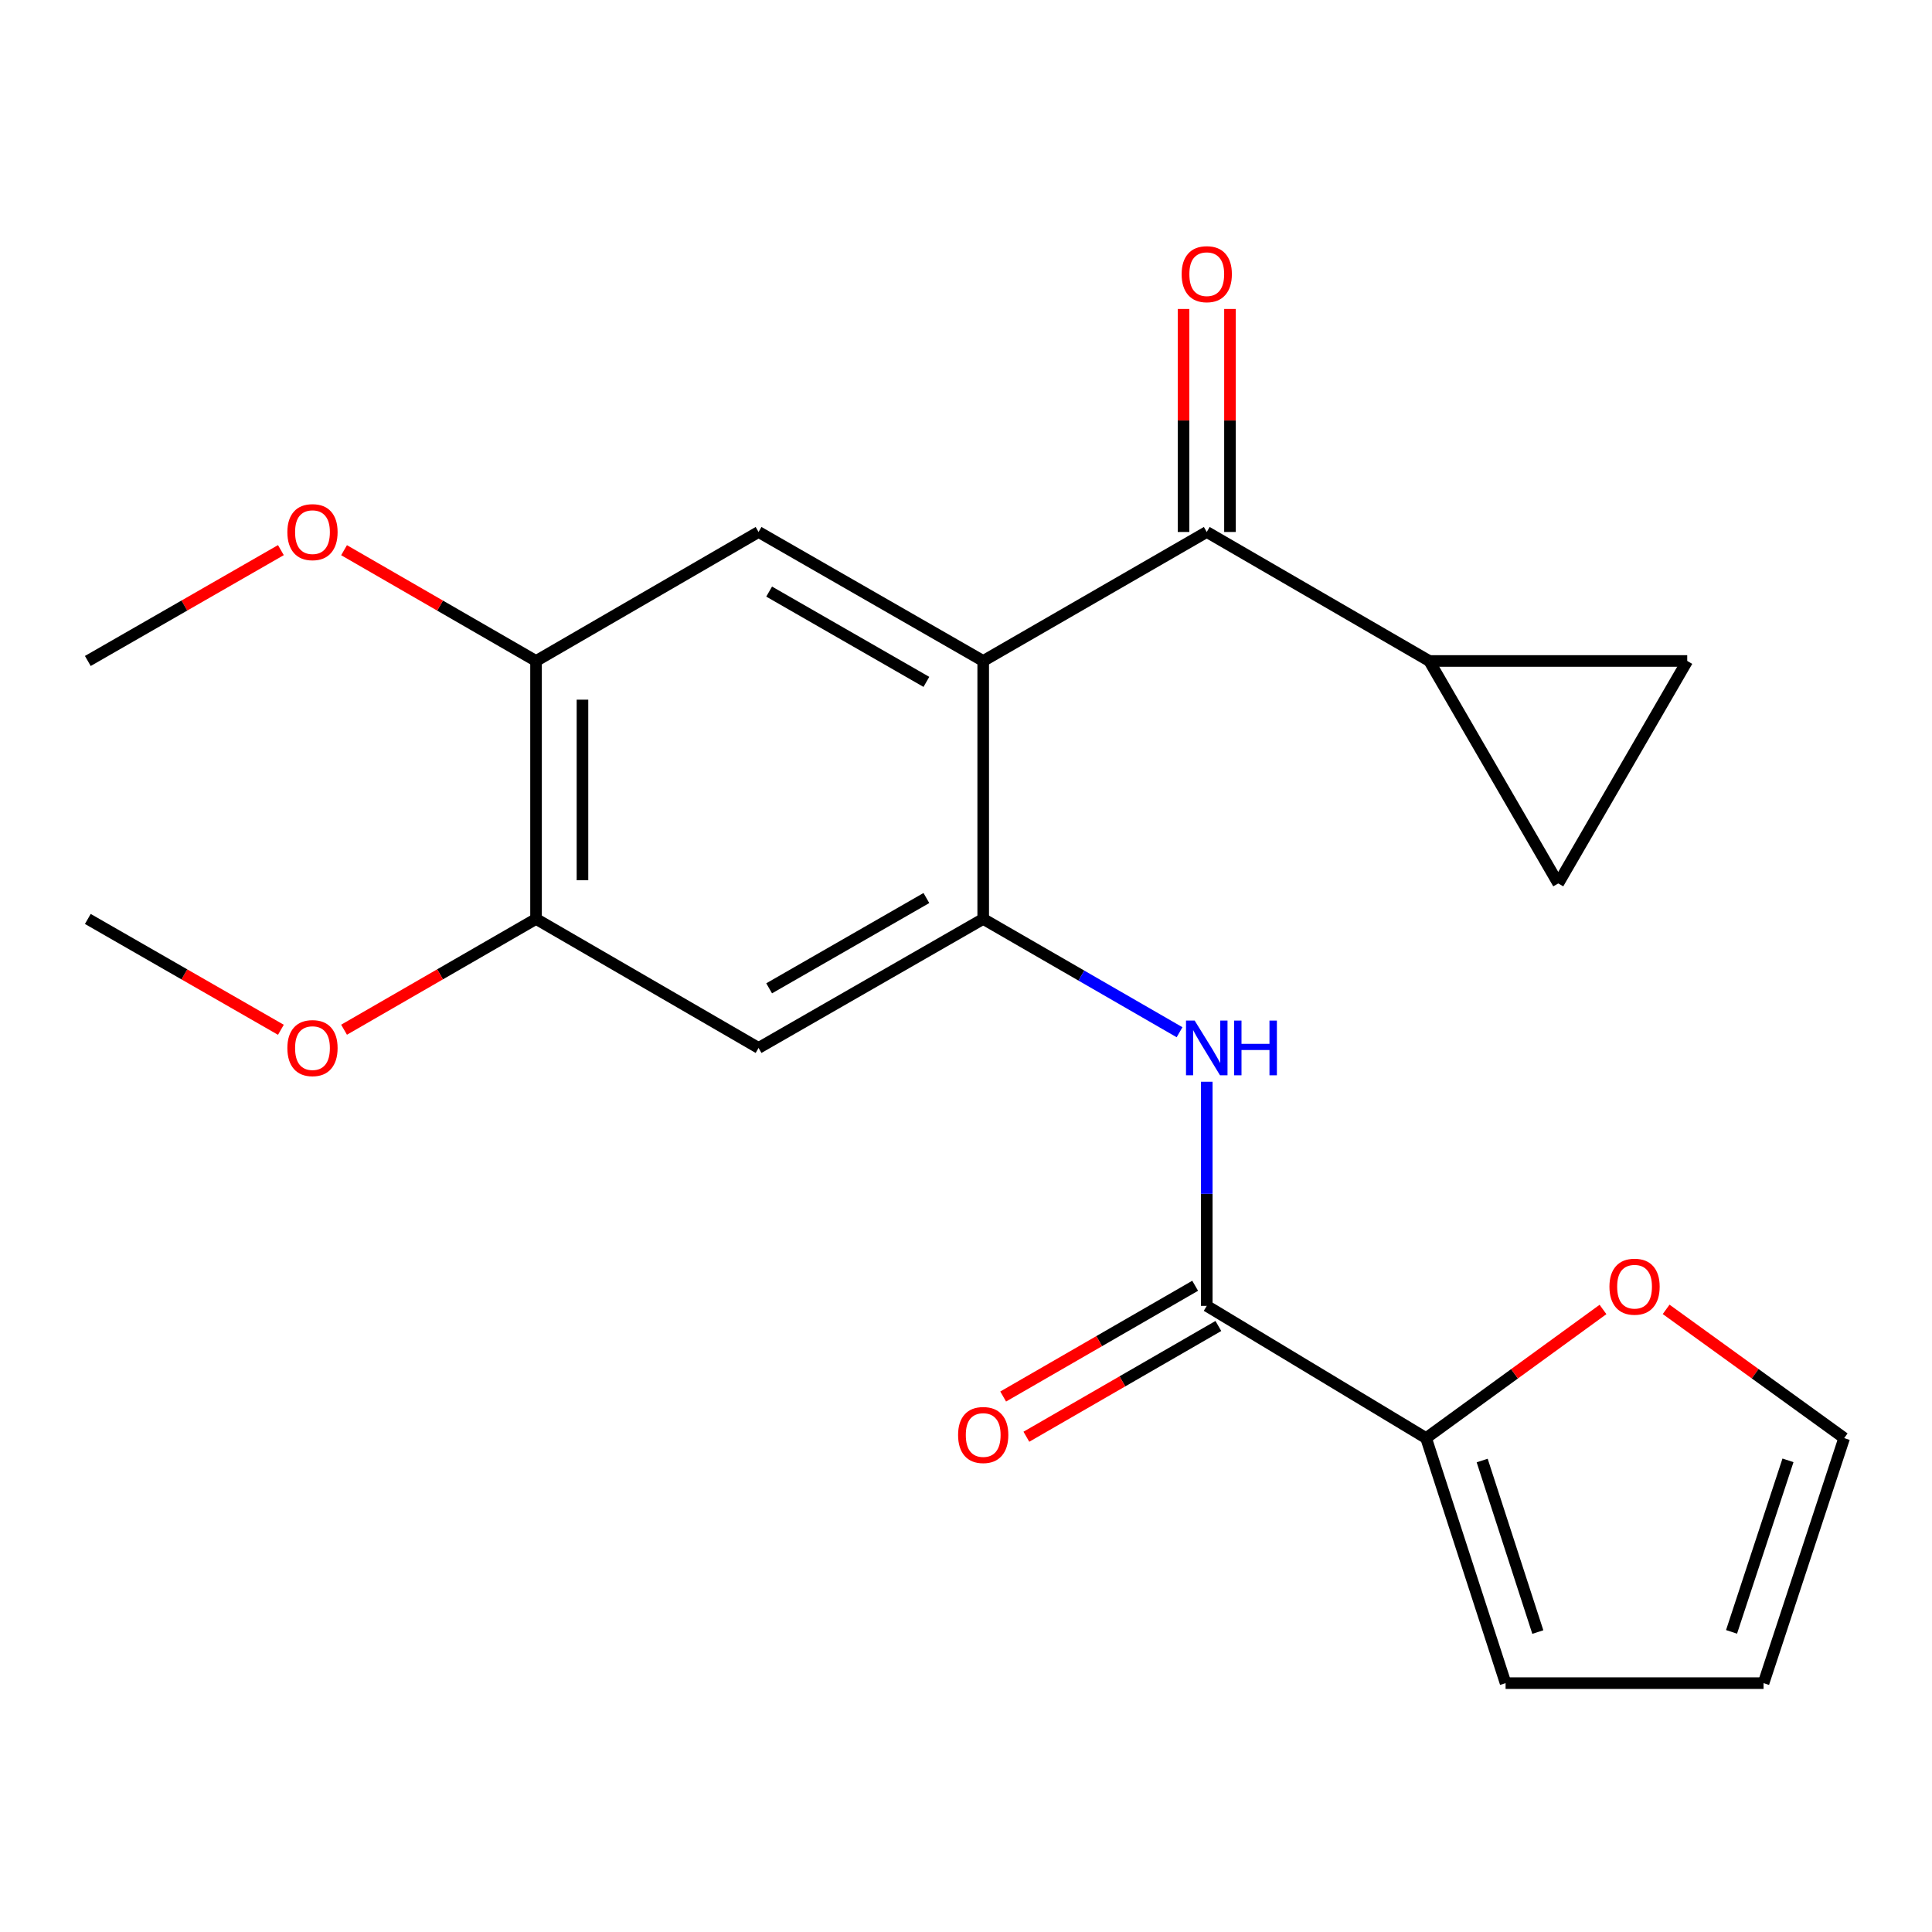<?xml version='1.0' encoding='iso-8859-1'?>
<svg version='1.1' baseProfile='full'
              xmlns='http://www.w3.org/2000/svg'
                      xmlns:rdkit='http://www.rdkit.org/xml'
                      xmlns:xlink='http://www.w3.org/1999/xlink'
                  xml:space='preserve'
width='1000px' height='1000px' viewBox='0 0 1000 1000'>
<!-- END OF HEADER -->
<rect style='opacity:1.0;fill:#FFFFFF;stroke:none' width='1000' height='1000' x='0' y='0'> </rect>
<path class='bond-0' d='M 508.905,342.119 L 508.905,475.642' style='fill:none;fill-rule:evenodd;stroke:#000000;stroke-width:6px;stroke-linecap:butt;stroke-linejoin:miter;stroke-opacity:1' />
<path class='bond-1' d='M 508.905,342.119 L 624.617,275.351' style='fill:none;fill-rule:evenodd;stroke:#000000;stroke-width:6px;stroke-linecap:butt;stroke-linejoin:miter;stroke-opacity:1' />
<path class='bond-4' d='M 508.905,342.119 L 392.632,275.351' style='fill:none;fill-rule:evenodd;stroke:#000000;stroke-width:6px;stroke-linecap:butt;stroke-linejoin:miter;stroke-opacity:1' />
<path class='bond-4' d='M 479.497,352.944 L 398.106,306.207' style='fill:none;fill-rule:evenodd;stroke:#000000;stroke-width:6px;stroke-linecap:butt;stroke-linejoin:miter;stroke-opacity:1' />
<path class='bond-3' d='M 508.905,475.642 L 559.721,504.964' style='fill:none;fill-rule:evenodd;stroke:#000000;stroke-width:6px;stroke-linecap:butt;stroke-linejoin:miter;stroke-opacity:1' />
<path class='bond-3' d='M 559.721,504.964 L 610.538,534.285' style='fill:none;fill-rule:evenodd;stroke:#0000FF;stroke-width:6px;stroke-linecap:butt;stroke-linejoin:miter;stroke-opacity:1' />
<path class='bond-6' d='M 508.905,475.642 L 392.632,542.41' style='fill:none;fill-rule:evenodd;stroke:#000000;stroke-width:6px;stroke-linecap:butt;stroke-linejoin:miter;stroke-opacity:1' />
<path class='bond-6' d='M 479.497,464.817 L 398.106,511.554' style='fill:none;fill-rule:evenodd;stroke:#000000;stroke-width:6px;stroke-linecap:butt;stroke-linejoin:miter;stroke-opacity:1' />
<path class='bond-5' d='M 624.617,275.351 L 739.783,342.119' style='fill:none;fill-rule:evenodd;stroke:#000000;stroke-width:6px;stroke-linecap:butt;stroke-linejoin:miter;stroke-opacity:1' />
<path class='bond-13' d='M 636.633,275.351 L 636.633,217.639' style='fill:none;fill-rule:evenodd;stroke:#000000;stroke-width:6px;stroke-linecap:butt;stroke-linejoin:miter;stroke-opacity:1' />
<path class='bond-13' d='M 636.633,217.639 L 636.633,159.927' style='fill:none;fill-rule:evenodd;stroke:#FF0000;stroke-width:6px;stroke-linecap:butt;stroke-linejoin:miter;stroke-opacity:1' />
<path class='bond-13' d='M 612.602,275.351 L 612.602,217.639' style='fill:none;fill-rule:evenodd;stroke:#000000;stroke-width:6px;stroke-linecap:butt;stroke-linejoin:miter;stroke-opacity:1' />
<path class='bond-13' d='M 612.602,217.639 L 612.602,159.927' style='fill:none;fill-rule:evenodd;stroke:#FF0000;stroke-width:6px;stroke-linecap:butt;stroke-linejoin:miter;stroke-opacity:1' />
<path class='bond-2' d='M 624.617,675.919 L 624.617,617.913' style='fill:none;fill-rule:evenodd;stroke:#000000;stroke-width:6px;stroke-linecap:butt;stroke-linejoin:miter;stroke-opacity:1' />
<path class='bond-2' d='M 624.617,617.913 L 624.617,559.907' style='fill:none;fill-rule:evenodd;stroke:#0000FF;stroke-width:6px;stroke-linecap:butt;stroke-linejoin:miter;stroke-opacity:1' />
<path class='bond-7' d='M 624.617,675.919 L 738.14,744.356' style='fill:none;fill-rule:evenodd;stroke:#000000;stroke-width:6px;stroke-linecap:butt;stroke-linejoin:miter;stroke-opacity:1' />
<path class='bond-14' d='M 618.613,665.511 L 568.927,694.175' style='fill:none;fill-rule:evenodd;stroke:#000000;stroke-width:6px;stroke-linecap:butt;stroke-linejoin:miter;stroke-opacity:1' />
<path class='bond-14' d='M 568.927,694.175 L 519.24,722.839' style='fill:none;fill-rule:evenodd;stroke:#FF0000;stroke-width:6px;stroke-linecap:butt;stroke-linejoin:miter;stroke-opacity:1' />
<path class='bond-14' d='M 630.622,686.327 L 580.936,714.991' style='fill:none;fill-rule:evenodd;stroke:#000000;stroke-width:6px;stroke-linecap:butt;stroke-linejoin:miter;stroke-opacity:1' />
<path class='bond-14' d='M 580.936,714.991 L 531.249,743.655' style='fill:none;fill-rule:evenodd;stroke:#FF0000;stroke-width:6px;stroke-linecap:butt;stroke-linejoin:miter;stroke-opacity:1' />
<path class='bond-10' d='M 392.632,275.351 L 277.453,342.119' style='fill:none;fill-rule:evenodd;stroke:#000000;stroke-width:6px;stroke-linecap:butt;stroke-linejoin:miter;stroke-opacity:1' />
<path class='bond-8' d='M 739.783,342.119 L 873.305,342.119' style='fill:none;fill-rule:evenodd;stroke:#000000;stroke-width:6px;stroke-linecap:butt;stroke-linejoin:miter;stroke-opacity:1' />
<path class='bond-9' d='M 739.783,342.119 L 806.55,457.271' style='fill:none;fill-rule:evenodd;stroke:#000000;stroke-width:6px;stroke-linecap:butt;stroke-linejoin:miter;stroke-opacity:1' />
<path class='bond-22' d='M 392.632,542.41 L 277.453,475.642' style='fill:none;fill-rule:evenodd;stroke:#000000;stroke-width:6px;stroke-linecap:butt;stroke-linejoin:miter;stroke-opacity:1' />
<path class='bond-12' d='M 738.14,744.356 L 783.924,711.069' style='fill:none;fill-rule:evenodd;stroke:#000000;stroke-width:6px;stroke-linecap:butt;stroke-linejoin:miter;stroke-opacity:1' />
<path class='bond-12' d='M 783.924,711.069 L 829.707,677.782' style='fill:none;fill-rule:evenodd;stroke:#FF0000;stroke-width:6px;stroke-linecap:butt;stroke-linejoin:miter;stroke-opacity:1' />
<path class='bond-15' d='M 738.14,744.356 L 779.288,871.189' style='fill:none;fill-rule:evenodd;stroke:#000000;stroke-width:6px;stroke-linecap:butt;stroke-linejoin:miter;stroke-opacity:1' />
<path class='bond-15' d='M 767.171,755.965 L 795.975,844.749' style='fill:none;fill-rule:evenodd;stroke:#000000;stroke-width:6px;stroke-linecap:butt;stroke-linejoin:miter;stroke-opacity:1' />
<path class='bond-23' d='M 873.305,342.119 L 806.55,457.271' style='fill:none;fill-rule:evenodd;stroke:#000000;stroke-width:6px;stroke-linecap:butt;stroke-linejoin:miter;stroke-opacity:1' />
<path class='bond-11' d='M 277.453,342.119 L 277.453,475.642' style='fill:none;fill-rule:evenodd;stroke:#000000;stroke-width:6px;stroke-linecap:butt;stroke-linejoin:miter;stroke-opacity:1' />
<path class='bond-11' d='M 301.485,362.148 L 301.485,455.613' style='fill:none;fill-rule:evenodd;stroke:#000000;stroke-width:6px;stroke-linecap:butt;stroke-linejoin:miter;stroke-opacity:1' />
<path class='bond-18' d='M 277.453,342.119 L 227.767,313.449' style='fill:none;fill-rule:evenodd;stroke:#000000;stroke-width:6px;stroke-linecap:butt;stroke-linejoin:miter;stroke-opacity:1' />
<path class='bond-18' d='M 227.767,313.449 L 178.081,284.78' style='fill:none;fill-rule:evenodd;stroke:#FF0000;stroke-width:6px;stroke-linecap:butt;stroke-linejoin:miter;stroke-opacity:1' />
<path class='bond-19' d='M 277.453,475.642 L 227.767,504.312' style='fill:none;fill-rule:evenodd;stroke:#000000;stroke-width:6px;stroke-linecap:butt;stroke-linejoin:miter;stroke-opacity:1' />
<path class='bond-19' d='M 227.767,504.312 L 178.081,532.981' style='fill:none;fill-rule:evenodd;stroke:#FF0000;stroke-width:6px;stroke-linecap:butt;stroke-linejoin:miter;stroke-opacity:1' />
<path class='bond-16' d='M 862.39,677.725 L 908.468,711.04' style='fill:none;fill-rule:evenodd;stroke:#FF0000;stroke-width:6px;stroke-linecap:butt;stroke-linejoin:miter;stroke-opacity:1' />
<path class='bond-16' d='M 908.468,711.04 L 954.545,744.356' style='fill:none;fill-rule:evenodd;stroke:#000000;stroke-width:6px;stroke-linecap:butt;stroke-linejoin:miter;stroke-opacity:1' />
<path class='bond-17' d='M 779.288,871.189 L 912.81,871.189' style='fill:none;fill-rule:evenodd;stroke:#000000;stroke-width:6px;stroke-linecap:butt;stroke-linejoin:miter;stroke-opacity:1' />
<path class='bond-24' d='M 954.545,744.356 L 912.81,871.189' style='fill:none;fill-rule:evenodd;stroke:#000000;stroke-width:6px;stroke-linecap:butt;stroke-linejoin:miter;stroke-opacity:1' />
<path class='bond-24' d='M 925.458,755.869 L 896.243,844.653' style='fill:none;fill-rule:evenodd;stroke:#000000;stroke-width:6px;stroke-linecap:butt;stroke-linejoin:miter;stroke-opacity:1' />
<path class='bond-20' d='M 145.389,284.74 L 95.422,313.43' style='fill:none;fill-rule:evenodd;stroke:#FF0000;stroke-width:6px;stroke-linecap:butt;stroke-linejoin:miter;stroke-opacity:1' />
<path class='bond-20' d='M 95.422,313.43 L 45.455,342.119' style='fill:none;fill-rule:evenodd;stroke:#000000;stroke-width:6px;stroke-linecap:butt;stroke-linejoin:miter;stroke-opacity:1' />
<path class='bond-21' d='M 145.389,533.021 L 95.422,504.331' style='fill:none;fill-rule:evenodd;stroke:#FF0000;stroke-width:6px;stroke-linecap:butt;stroke-linejoin:miter;stroke-opacity:1' />
<path class='bond-21' d='M 95.422,504.331 L 45.455,475.642' style='fill:none;fill-rule:evenodd;stroke:#000000;stroke-width:6px;stroke-linecap:butt;stroke-linejoin:miter;stroke-opacity:1' />
<path  class='atom-4' d='M 618.357 528.25
L 627.637 543.25
Q 628.557 544.73, 630.037 547.41
Q 631.517 550.09, 631.597 550.25
L 631.597 528.25
L 635.357 528.25
L 635.357 556.57
L 631.477 556.57
L 621.517 540.17
Q 620.357 538.25, 619.117 536.05
Q 617.917 533.85, 617.557 533.17
L 617.557 556.57
L 613.877 556.57
L 613.877 528.25
L 618.357 528.25
' fill='#0000FF'/>
<path  class='atom-4' d='M 638.757 528.25
L 642.597 528.25
L 642.597 540.29
L 657.077 540.29
L 657.077 528.25
L 660.917 528.25
L 660.917 556.57
L 657.077 556.57
L 657.077 543.49
L 642.597 543.49
L 642.597 556.57
L 638.757 556.57
L 638.757 528.25
' fill='#0000FF'/>
<path  class='atom-13' d='M 833.043 665.986
Q 833.043 659.186, 836.403 655.386
Q 839.763 651.586, 846.043 651.586
Q 852.323 651.586, 855.683 655.386
Q 859.043 659.186, 859.043 665.986
Q 859.043 672.866, 855.643 676.786
Q 852.243 680.666, 846.043 680.666
Q 839.803 680.666, 836.403 676.786
Q 833.043 672.906, 833.043 665.986
M 846.043 677.466
Q 850.363 677.466, 852.683 674.586
Q 855.043 671.666, 855.043 665.986
Q 855.043 660.426, 852.683 657.626
Q 850.363 654.786, 846.043 654.786
Q 841.723 654.786, 839.363 657.586
Q 837.043 660.386, 837.043 665.986
Q 837.043 671.706, 839.363 674.586
Q 841.723 677.466, 846.043 677.466
' fill='#FF0000'/>
<path  class='atom-14' d='M 611.617 141.909
Q 611.617 135.109, 614.977 131.309
Q 618.337 127.509, 624.617 127.509
Q 630.897 127.509, 634.257 131.309
Q 637.617 135.109, 637.617 141.909
Q 637.617 148.789, 634.217 152.709
Q 630.817 156.589, 624.617 156.589
Q 618.377 156.589, 614.977 152.709
Q 611.617 148.829, 611.617 141.909
M 624.617 153.389
Q 628.937 153.389, 631.257 150.509
Q 633.617 147.589, 633.617 141.909
Q 633.617 136.349, 631.257 133.549
Q 628.937 130.709, 624.617 130.709
Q 620.297 130.709, 617.937 133.509
Q 615.617 136.309, 615.617 141.909
Q 615.617 147.629, 617.937 150.509
Q 620.297 153.389, 624.617 153.389
' fill='#FF0000'/>
<path  class='atom-15' d='M 495.905 742.754
Q 495.905 735.954, 499.265 732.154
Q 502.625 728.354, 508.905 728.354
Q 515.185 728.354, 518.545 732.154
Q 521.905 735.954, 521.905 742.754
Q 521.905 749.634, 518.505 753.554
Q 515.105 757.434, 508.905 757.434
Q 502.665 757.434, 499.265 753.554
Q 495.905 749.674, 495.905 742.754
M 508.905 754.234
Q 513.225 754.234, 515.545 751.354
Q 517.905 748.434, 517.905 742.754
Q 517.905 737.194, 515.545 734.394
Q 513.225 731.554, 508.905 731.554
Q 504.585 731.554, 502.225 734.354
Q 499.905 737.154, 499.905 742.754
Q 499.905 748.474, 502.225 751.354
Q 504.585 754.234, 508.905 754.234
' fill='#FF0000'/>
<path  class='atom-19' d='M 148.741 275.431
Q 148.741 268.631, 152.101 264.831
Q 155.461 261.031, 161.741 261.031
Q 168.021 261.031, 171.381 264.831
Q 174.741 268.631, 174.741 275.431
Q 174.741 282.311, 171.341 286.231
Q 167.941 290.111, 161.741 290.111
Q 155.501 290.111, 152.101 286.231
Q 148.741 282.351, 148.741 275.431
M 161.741 286.911
Q 166.061 286.911, 168.381 284.031
Q 170.741 281.111, 170.741 275.431
Q 170.741 269.871, 168.381 267.071
Q 166.061 264.231, 161.741 264.231
Q 157.421 264.231, 155.061 267.031
Q 152.741 269.831, 152.741 275.431
Q 152.741 281.151, 155.061 284.031
Q 157.421 286.911, 161.741 286.911
' fill='#FF0000'/>
<path  class='atom-20' d='M 148.741 542.49
Q 148.741 535.69, 152.101 531.89
Q 155.461 528.09, 161.741 528.09
Q 168.021 528.09, 171.381 531.89
Q 174.741 535.69, 174.741 542.49
Q 174.741 549.37, 171.341 553.29
Q 167.941 557.17, 161.741 557.17
Q 155.501 557.17, 152.101 553.29
Q 148.741 549.41, 148.741 542.49
M 161.741 553.97
Q 166.061 553.97, 168.381 551.09
Q 170.741 548.17, 170.741 542.49
Q 170.741 536.93, 168.381 534.13
Q 166.061 531.29, 161.741 531.29
Q 157.421 531.29, 155.061 534.09
Q 152.741 536.89, 152.741 542.49
Q 152.741 548.21, 155.061 551.09
Q 157.421 553.97, 161.741 553.97
' fill='#FF0000'/>
</svg>
